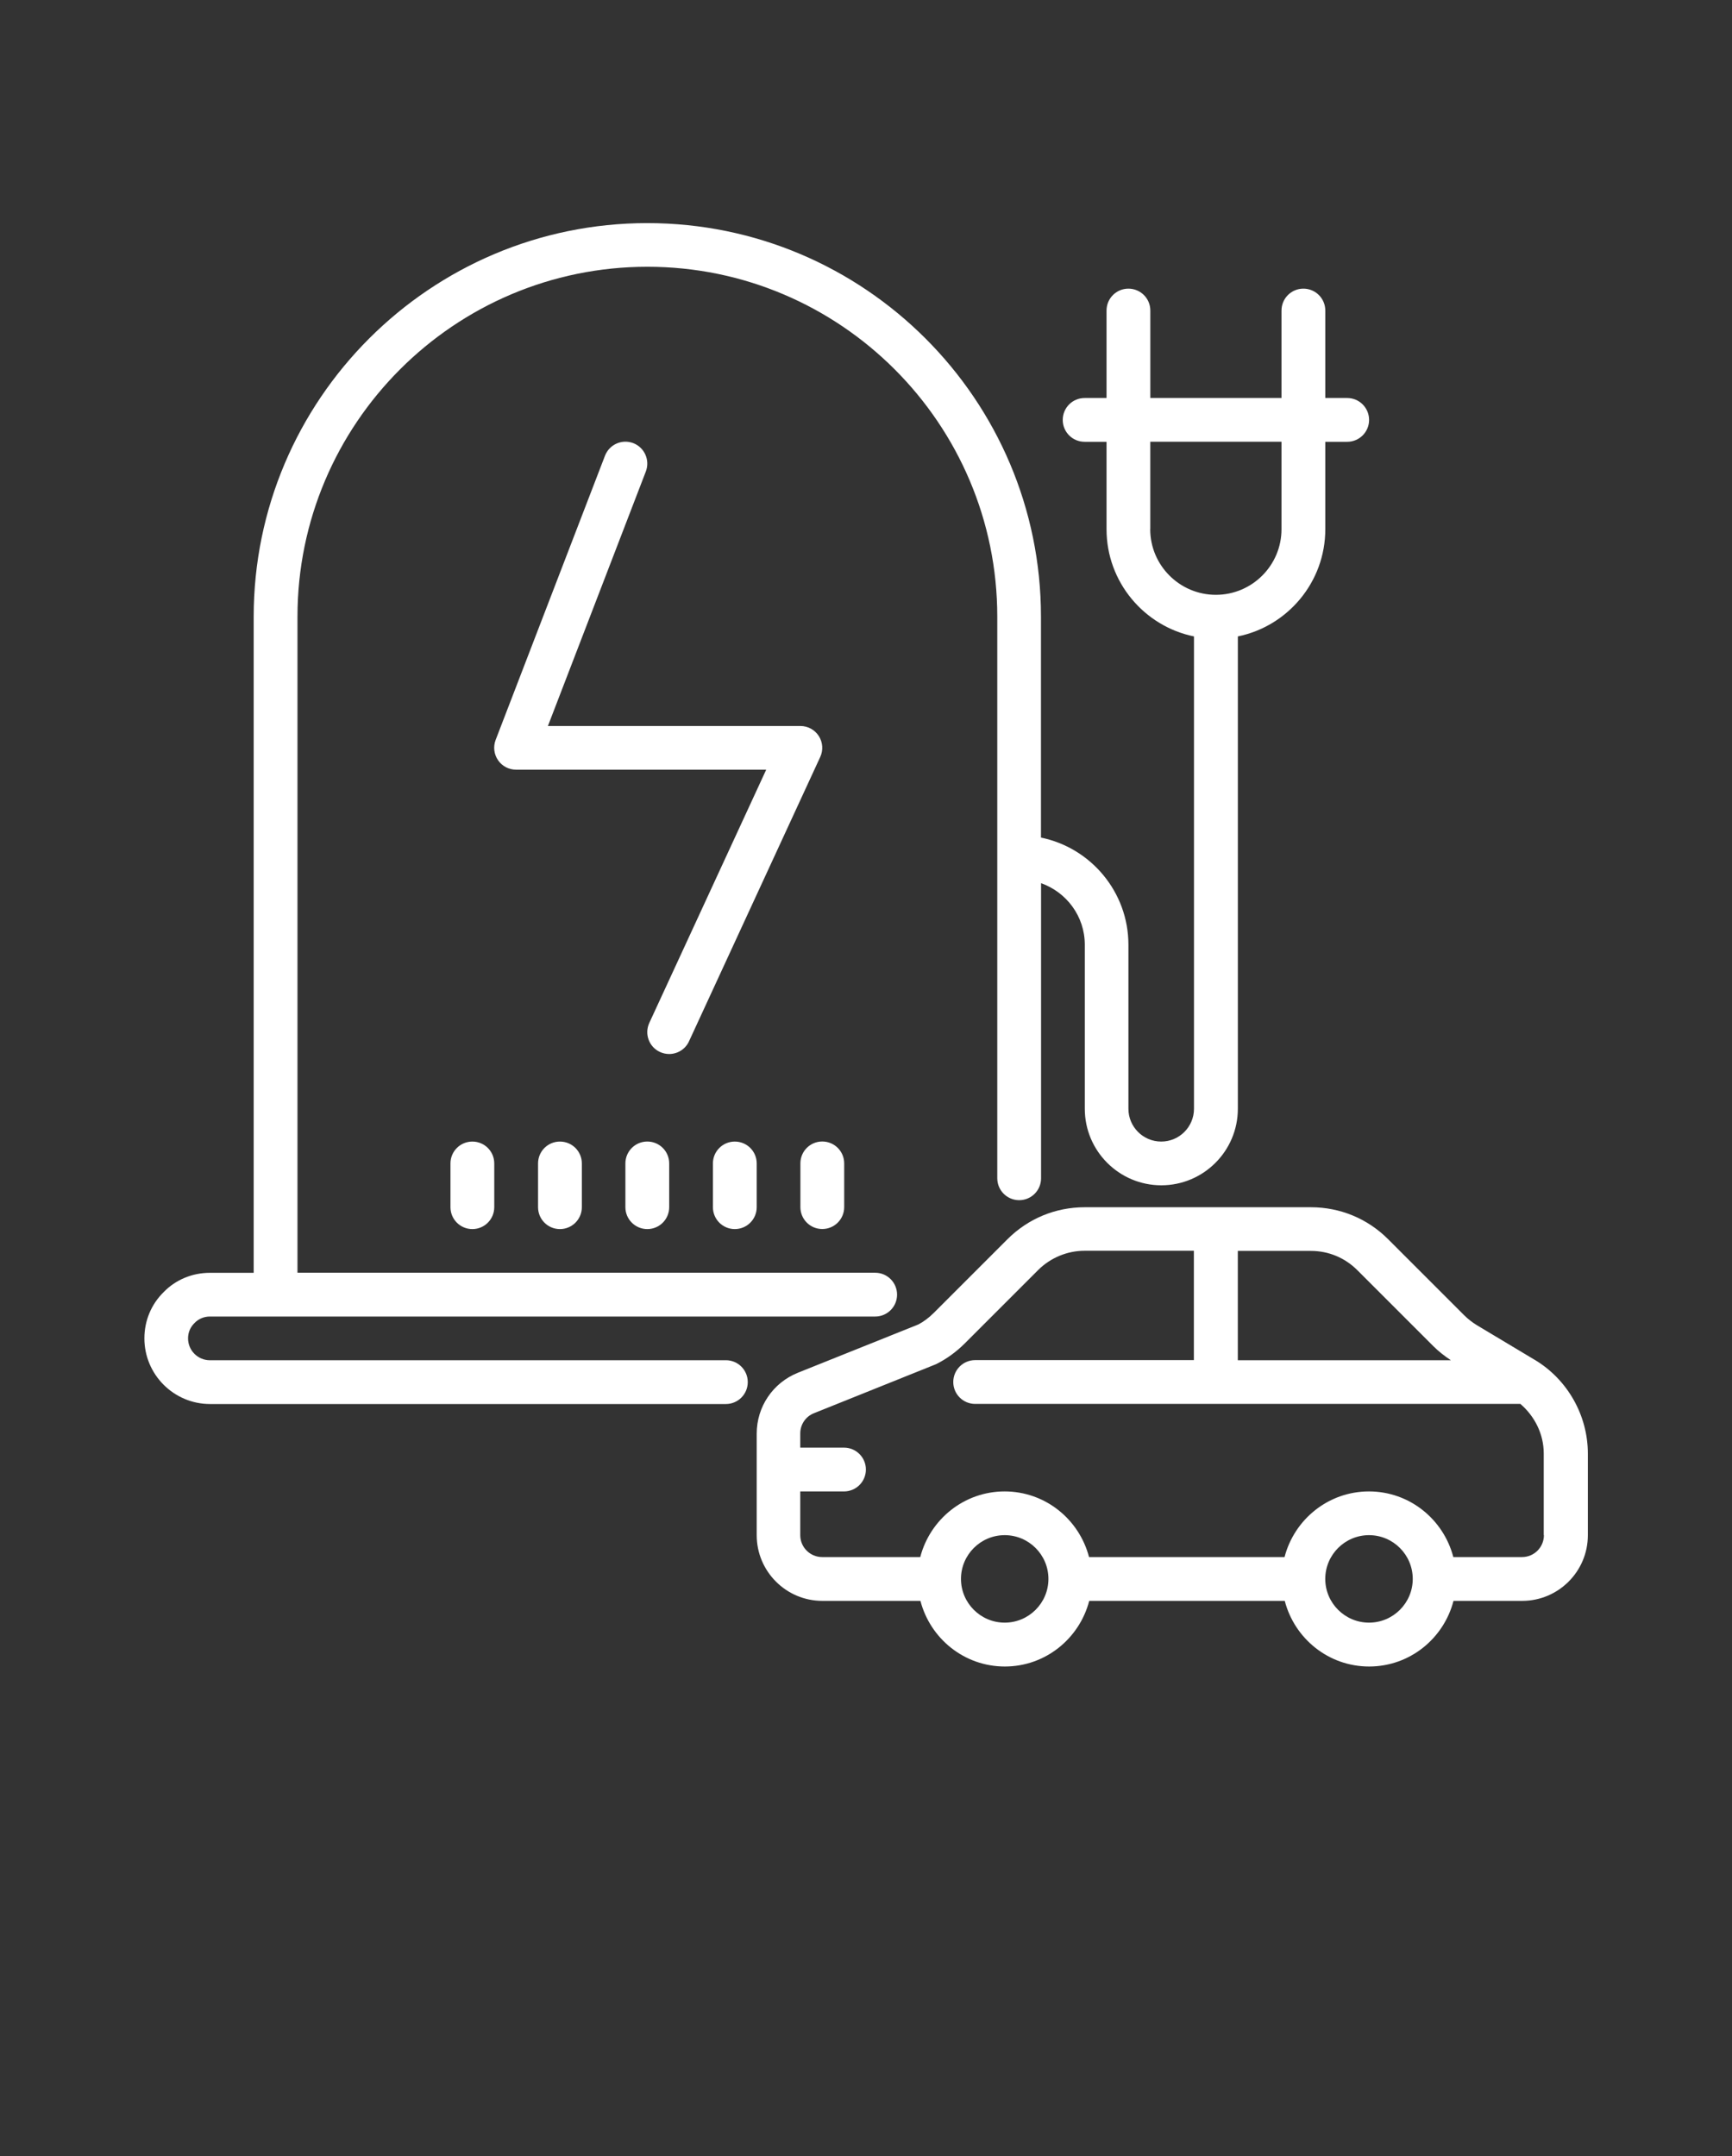 <svg width="49" height="61" viewBox="0 0 49 61" fill="none" xmlns="http://www.w3.org/2000/svg">
<rect x="0" y="0" width="49" height="61" fill="#333333" stroke="none"/>
<path d="M43.415 38.469L41.782 37.491C41.654 37.413 41.534 37.319 41.426 37.213L39.273 35.06C38.689 34.475 37.913 34.154 37.086 34.154H30.688C29.861 34.154 29.085 34.475 28.501 35.06L26.416 37.145C26.275 37.286 26.113 37.402 25.981 37.47L22.574 38.836C21.866 39.12 21.408 39.797 21.408 40.559V43.433C21.408 44.456 22.24 45.29 23.265 45.29H26.04C26.317 46.355 27.277 47.147 28.428 47.147C29.578 47.147 30.538 46.355 30.815 45.29H36.347C36.623 46.355 37.584 47.147 38.734 47.147C39.884 47.147 40.845 46.355 41.121 45.29H43.065C44.088 45.29 44.922 44.458 44.922 43.433V41.123C44.922 40.042 44.346 39.026 43.42 38.471L43.415 38.469ZM37.086 35.389C37.582 35.389 38.048 35.582 38.4 35.934L40.552 38.086C40.702 38.236 40.871 38.366 41.048 38.483H35.019V35.389H37.088L37.086 35.389ZM28.424 45.906C27.742 45.906 27.187 45.351 27.187 44.669C27.187 43.986 27.742 43.431 28.424 43.431C29.106 43.431 29.661 43.986 29.661 44.669C29.661 45.351 29.106 45.906 28.424 45.906ZM38.731 45.906C38.049 45.906 37.493 45.351 37.493 44.669C37.493 43.986 38.049 43.431 38.731 43.431C39.413 43.431 39.968 43.986 39.968 44.669C39.968 45.351 39.413 45.906 38.731 45.906ZM43.679 43.431C43.679 43.772 43.403 44.051 43.06 44.051H41.116C40.839 42.986 39.879 42.194 38.729 42.194C37.579 42.194 36.618 42.986 36.341 44.051H30.81C30.533 42.986 29.573 42.194 28.422 42.194C27.272 42.194 26.312 42.986 26.035 44.051H23.26C22.919 44.051 22.64 43.774 22.64 43.431V42.194H23.877C24.22 42.194 24.497 41.917 24.497 41.575C24.497 41.232 24.22 40.955 23.877 40.955H22.64V40.555C22.64 40.301 22.791 40.075 23.028 39.981L26.482 38.594C26.78 38.446 27.049 38.249 27.286 38.015L29.371 35.93C29.717 35.584 30.195 35.385 30.683 35.385H33.776V38.479H27.589C27.246 38.479 26.969 38.756 26.969 39.099C26.969 39.441 27.246 39.718 27.589 39.718H43.013C43.42 40.068 43.674 40.574 43.674 41.119V43.43L43.679 43.431Z" fill="white"/>
<path d="M20.535 38.483H5.939C5.598 38.483 5.32 38.206 5.32 37.864C5.32 37.698 5.382 37.545 5.51 37.423C5.621 37.309 5.774 37.246 5.939 37.246H24.76C25.102 37.246 25.379 36.969 25.379 36.627C25.379 36.284 25.102 36.007 24.76 36.007H8.416V17.446C8.416 11.987 12.856 7.547 18.315 7.547C23.773 7.547 28.214 11.987 28.214 17.446V33.334C28.214 33.677 28.491 33.954 28.834 33.954C29.177 33.954 29.453 33.677 29.453 33.334V24.986C30.172 25.241 30.69 25.922 30.69 26.727V31.368C30.69 32.562 31.661 33.533 32.855 33.533C34.049 33.533 35.02 32.562 35.02 31.368V18.005C36.429 17.718 37.494 16.468 37.494 14.973V12.499H38.113C38.456 12.499 38.733 12.222 38.733 11.88C38.733 11.537 38.456 11.26 38.113 11.26H37.494V8.786C37.494 8.443 37.217 8.166 36.874 8.166C36.532 8.166 36.255 8.443 36.255 8.786V11.26H32.544V8.786C32.544 8.443 32.267 8.166 31.924 8.166C31.581 8.166 31.305 8.443 31.305 8.786V11.26H30.685C30.342 11.26 30.066 11.537 30.066 11.88C30.066 12.222 30.342 12.499 30.685 12.499H31.305V14.973C31.305 16.466 32.37 17.718 33.779 18.005V31.368C33.779 31.88 33.363 32.296 32.852 32.296C32.34 32.296 31.924 31.88 31.924 31.368V26.727C31.924 25.235 30.859 23.983 29.45 23.696V17.448C29.45 11.307 24.454 6.312 18.313 6.312C12.175 6.312 7.177 11.307 7.177 17.448V36.009H5.94C5.437 36.009 4.971 36.206 4.637 36.548C4.28 36.895 4.085 37.363 4.085 37.864C4.085 38.887 4.917 39.721 5.942 39.721H20.536C20.878 39.721 21.155 39.444 21.155 39.101C21.155 38.758 20.878 38.482 20.536 38.482L20.535 38.483ZM32.543 14.972V12.497H36.255V14.972C36.255 15.995 35.423 16.828 34.398 16.828C33.375 16.828 32.541 15.996 32.541 14.972H32.543Z" fill="white"/>
<path d="M23.166 20.825C23.052 20.647 22.857 20.539 22.644 20.539H15.501L18.272 13.337C18.393 13.019 18.235 12.66 17.917 12.537C17.596 12.415 17.24 12.573 17.116 12.892L14.022 20.934C13.949 21.124 13.975 21.34 14.09 21.507C14.205 21.676 14.396 21.775 14.6 21.775H21.677L18.369 28.94C18.226 29.25 18.36 29.619 18.672 29.762C18.755 29.8 18.844 29.819 18.931 29.819C19.164 29.819 19.389 29.687 19.493 29.459L23.205 21.416C23.294 21.225 23.278 21 23.165 20.823L23.166 20.825Z" fill="white"/>
<path d="M12.744 32.915V34.152C12.744 34.495 13.021 34.772 13.364 34.772C13.706 34.772 13.983 34.495 13.983 34.152V32.915C13.983 32.572 13.706 32.296 13.364 32.296C13.021 32.296 12.744 32.572 12.744 32.915Z" fill="white"/>
<path d="M15.222 32.915V34.152C15.222 34.495 15.498 34.772 15.841 34.772C16.184 34.772 16.461 34.495 16.461 34.152V32.915C16.461 32.572 16.184 32.296 15.841 32.296C15.498 32.296 15.222 32.572 15.222 32.915Z" fill="white"/>
<path d="M18.313 32.295C17.97 32.295 17.693 32.572 17.693 32.915V34.152C17.693 34.495 17.97 34.772 18.313 34.772C18.656 34.772 18.932 34.495 18.932 34.152V32.915C18.932 32.572 18.656 32.295 18.313 32.295Z" fill="white"/>
<path d="M20.169 32.915V34.152C20.169 34.495 20.446 34.772 20.788 34.772C21.131 34.772 21.408 34.495 21.408 34.152V32.915C21.408 32.572 21.131 32.296 20.788 32.296C20.446 32.296 20.169 32.572 20.169 32.915Z" fill="white"/>
<path d="M23.263 34.77C23.606 34.77 23.883 34.493 23.883 34.151V32.913C23.883 32.571 23.606 32.294 23.263 32.294C22.92 32.294 22.644 32.571 22.644 32.913V34.151C22.644 34.493 22.92 34.77 23.263 34.77Z" fill="white"/>
</svg>
